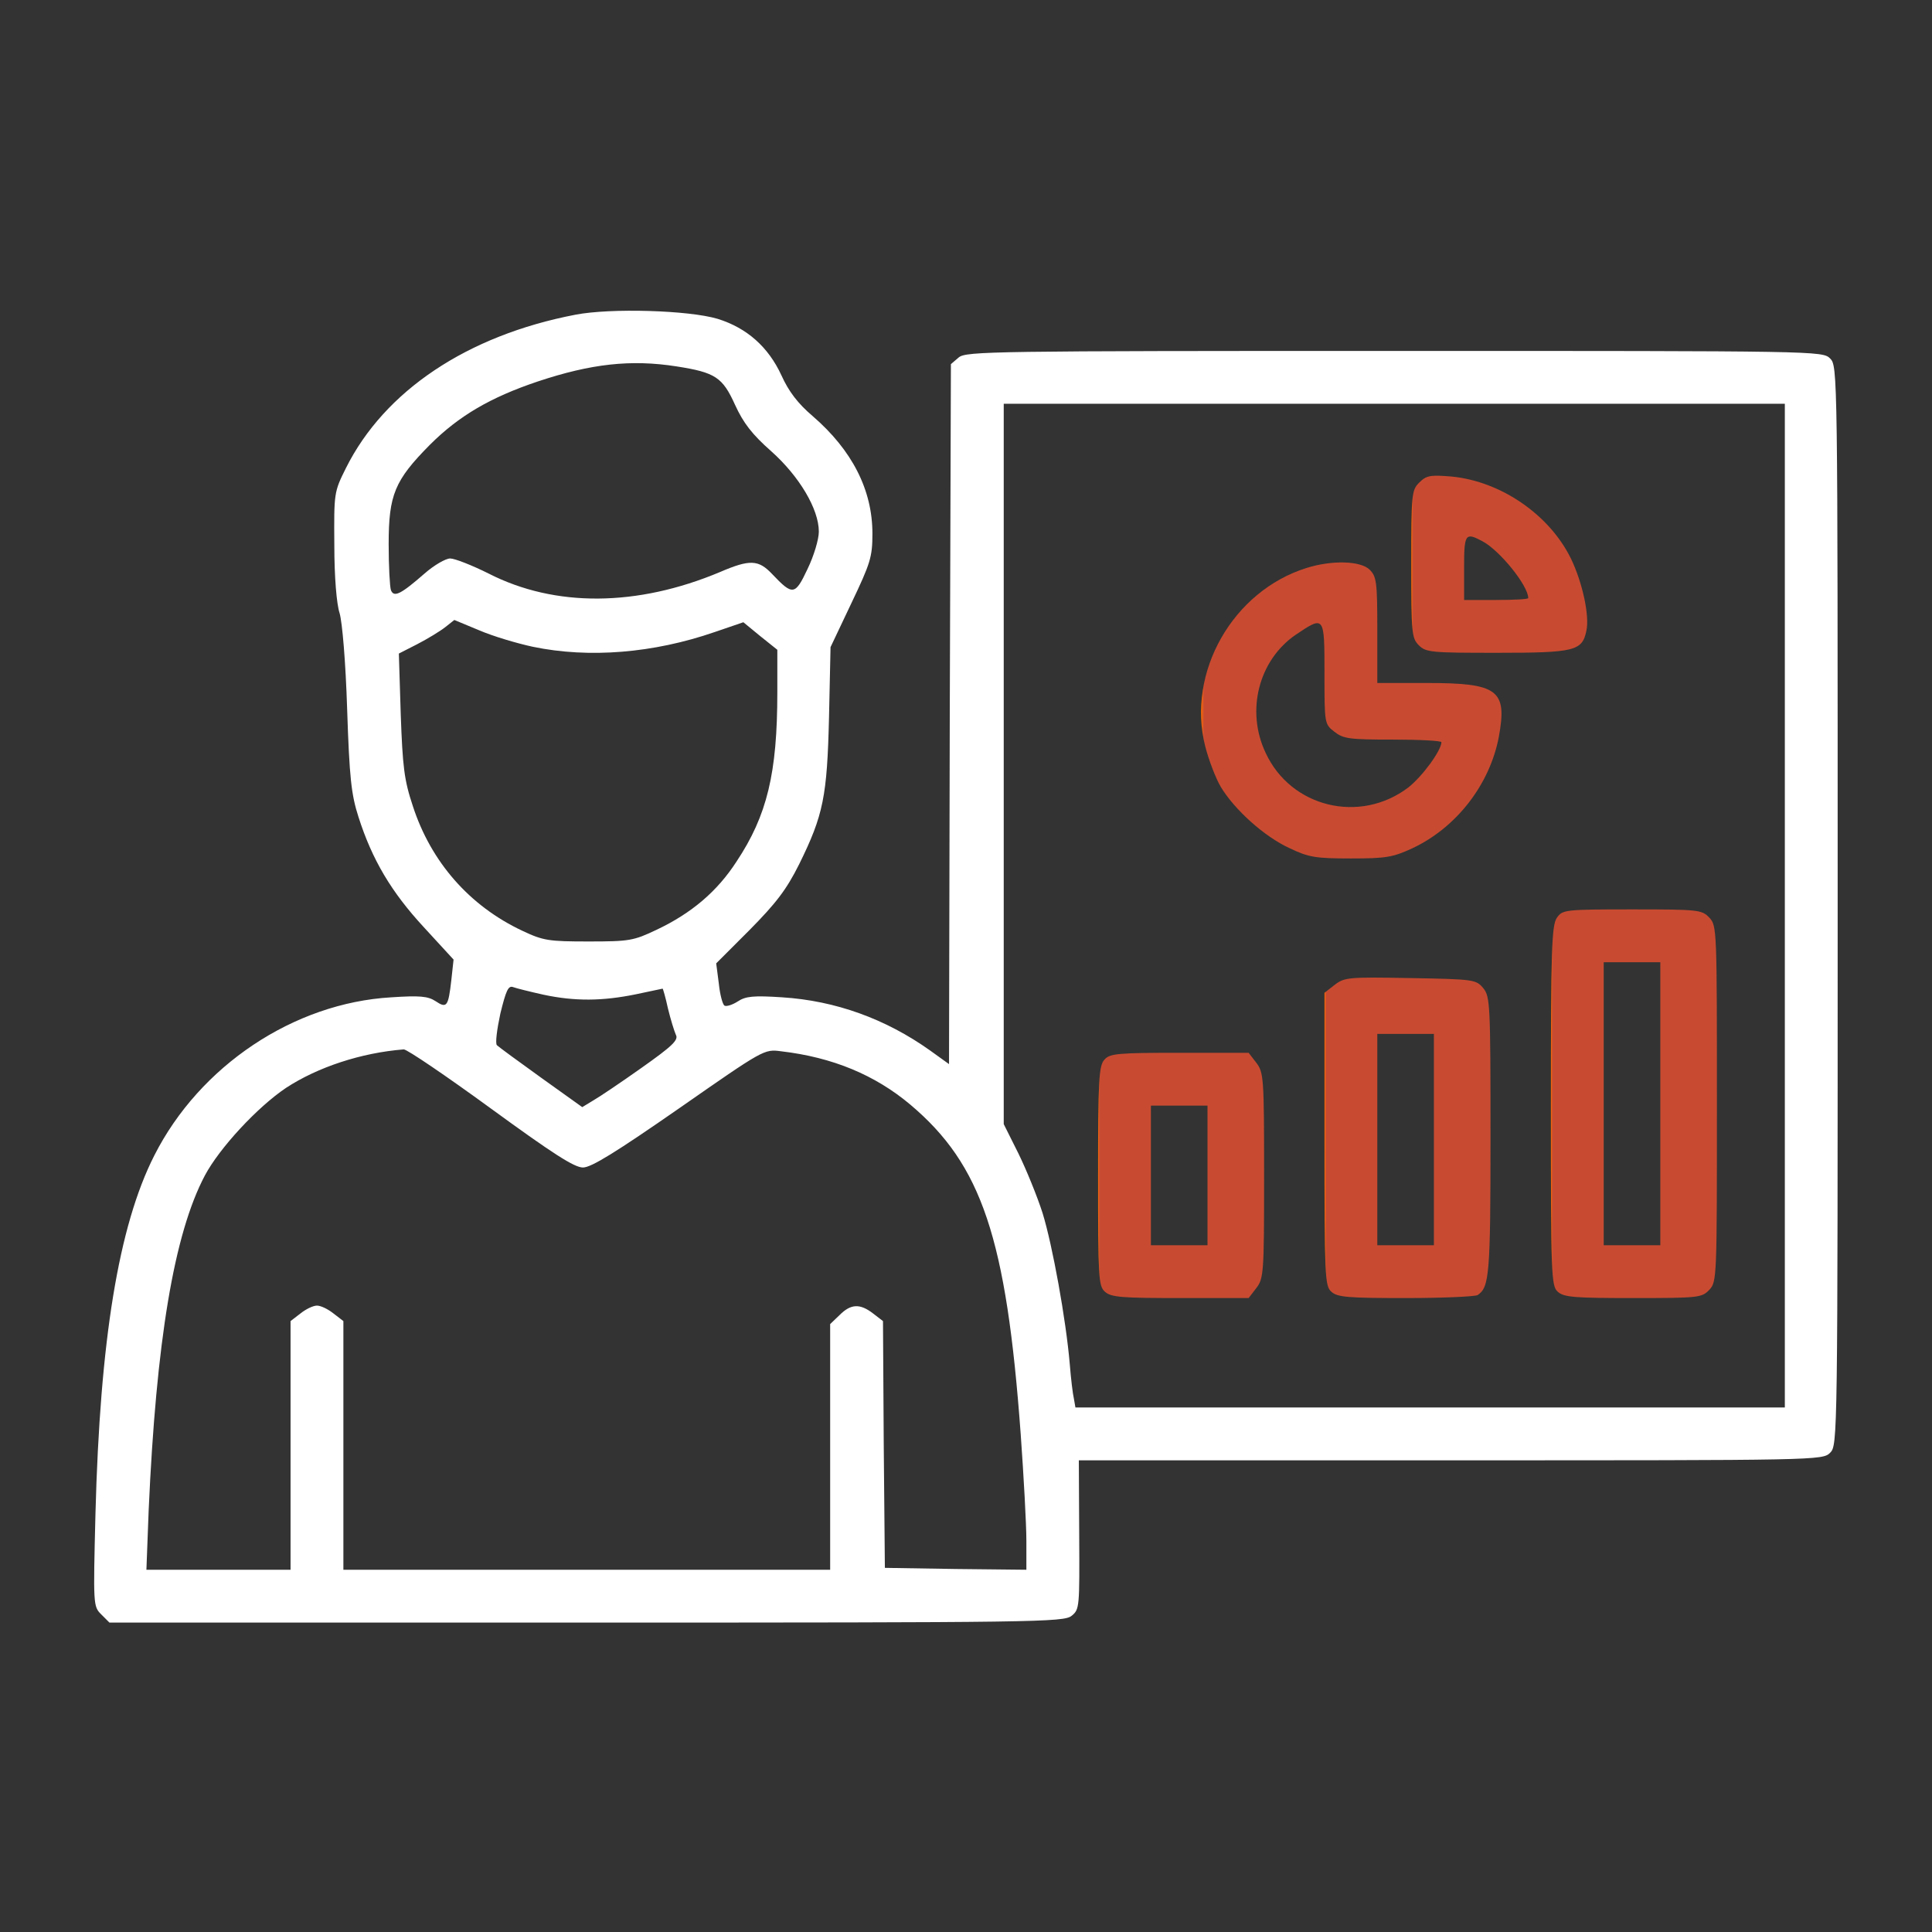 <?xml version="1.0" encoding="utf-8"?>
<!-- Generator: Adobe Illustrator 22.0.1, SVG Export Plug-In . SVG Version: 6.00 Build 0)  -->
<svg version="1.1" id="Layer_1" xmlns="http://www.w3.org/2000/svg" xmlns:xlink="http://www.w3.org/1999/xlink" x="0px" y="0px"
	 viewBox="0 0 512 512" style="enable-background:new 0 0 512 512;" xml:space="preserve">
<rect x="0" y="0" width="512" height="512" fill="#333333" stroke="none"/>
<style type="text/css">
	.st0{fill:#FFFFFF;}
	.st1{fill:url(#SVGID_1_);}
	.st2{fill:url(#SVGID_2_);}
	.st3{fill:url(#SVGID_3_);}
	.st4{fill:url(#SVGID_4_);}
	.st5{fill:url(#SVGID_5_);}
</style>
<g transform="translate(0,512) scale(0.1,-0.1)">
	<path class="st0" d="M1525,4286c-287-55-506-202-608-406c-32-64-32-66-31-205c0-84,6-156,14-180c7-24,16-128,20-255
		c6-182,11-226,30-285c36-113,87-199,173-292l79-86l-6-55c-8-70-12-75-42-55c-20,13-42,15-117,10c-259-15-508-182-628-419
		c-95-187-144-490-156-949c-6-242-6-246,15-267l22-22h1264c1194,0,1265,1,1286,18s21,23,20,215l-1,197h986c972,0,985,0,1005,20
		s20,33,20,1450s0,1430-20,1450s-33,20-1154,20c-1065,0-1135-1-1155-17l-21-18l-3-928l-2-927l-50,36c-118,84-251,132-392,141
		c-76,5-97,3-118-11c-14-9-30-14-35-11s-12,29-15,58l-7,54l89,89c70,71,97,106,131,174c64,130,74,179,79,390l4,185l55,116
		c51,107,56,123,56,185c0,116-54,221-158,311c-40,34-64,66-83,108c-35,76-92,126-169,150C1825,4298,1618,4304,1525,4286z M1793,4149
		c103-16,122-29,155-102c22-48,45-78,96-123c74-66,126-153,126-213c0-20-13-64-30-99c-33-70-39-71-94-13c-36,38-59,39-138,5
		c-219-92-437-94-613-4c-44,22-90,40-102,40s-43-18-68-40c-63-55-81-64-89-44c-3,9-6,63-6,122c0,131,16,169,109,263
		c77,77,161,126,286,168C1566,4156,1672,4168,1793,4149z M4730,2720V1390h-940h-940l-4,23c-3,12-8,54-11,92c-10,118-46,316-72,400
		c-14,44-43,115-64,158l-39,78v954v955h1035h1035V2720z M1412,3406c149-31,320-17,482,39l76,26l45-37l45-36v-113
		c0-214-27-326-108-448c-51-79-119-137-212-181c-61-29-72-31-180-31c-105,0-120,2-175,28c-141,66-243,183-291,331
		c-23,69-27,104-32,243l-5,161l49,25c27,14,60,34,74,45l24,19l65-27C1306,3434,1370,3415,1412,3406z M1440,2484c84-18,157-17,245,1
		c38,8,71,15,71,15c1,0,8-24,14-52c7-29,17-61,21-70c8-14-9-30-91-88c-55-39-113-78-129-87l-28-17l-109,78c-60,43-113,82-117,86
		c-5,4,0,42,9,84c15,61,21,75,34,70C1368,2501,1404,2492,1440,2484z M1300,2183c166-121,222-157,245-157c22,0,88,41,255,157
		c224,156,225,157,270,151c137-16,249-63,342-141c190-160,255-354,293-874c8-112,15-239,15-282v-77l-187,2l-188,3l-3,327l-2,327
		l-26,20c-35,27-59,26-89-4l-25-24v-326V960h-645H910v329v330l-26,20c-15,12-34,21-44,21s-29-9-44-21l-26-20v-330V960H579H388l6,158
		c20,448,67,732,149,887c39,73,139,181,215,232c84,55,199,93,312,102C1079,2339,1182,2269,1300,2183z"/>
	
		<linearGradient id="SVGID_1_" gradientUnits="userSpaceOnUse" x1="50270" y1="36906.703" x2="50316.625" y2="36906.703" gradientTransform="matrix(0.1 0 0 0.1 -1287 -66)">
		<stop  offset="0" style="stop-color:#FF6C00"/>
		<stop  offset="1" style="stop-color:#C84B31"/>
	</linearGradient>
	<path class="st1" d="M3761,3841c-20-20-21-30-21-216c0-182,1-196,20-215s33-20,208-20c205,0,225,5,236,58c9,39-10,128-41,192
		c-57,116-185,204-315,217C3790,3862,3780,3860,3761,3841z M3928,3686c46-24,122-118,122-151c0-3-38-5-85-5h-85v85
		C3880,3705,3883,3710,3928,3686z"/>
	
		<linearGradient id="SVGID_2_" gradientUnits="userSpaceOnUse" x1="44698.395" y1="33032.387" x2="44778.02" y2="33032.387" gradientTransform="matrix(0.1 0 0 0.1 -1287 -66)">
		<stop  offset="0" style="stop-color:#FF6C00"/>
		<stop  offset="1" style="stop-color:#C84B31"/>
	</linearGradient>
	<path class="st2" d="M3463,3615c-196-61-319-277-269-473c9-35,27-83,41-107c36-60,115-132,183-163c50-24,69-27,162-27s111,3,163,27
		c117,55,205,169,229,295c23,125-2,143-192,143h-130v140c0,127-2,142-20,160C3606,3634,3530,3636,3463,3615z M3510,3336
		c0-133,0-135,26-155c24-19,40-21,155-21c71,0,129-3,129-7c-1-23-51-91-88-120c-128-97-311-53-378,92c-53,112-18,246,80,313
		C3510,3489,3510,3489,3510,3336z"/>
	
		<linearGradient id="SVGID_3_" gradientUnits="userSpaceOnUse" x1="53970" y1="22610" x2="54014" y2="22610" gradientTransform="matrix(0.1 0 0 0.1 -1287 -66)">
		<stop  offset="0" style="stop-color:#FF6C00"/>
		<stop  offset="1" style="stop-color:#C84B31"/>
	</linearGradient>
	<path class="st3" d="M4126,2688c-14-20-16-84-16-499c0-448,1-477,18-492c16-15,45-17,200-17c174,0,182,1,202,22s20,33,20,493
		s0,472-20,493s-28,22-205,22C4146,2710,4141,2709,4126,2688z M4400,2195v-375h-75h-75v375v375h75h75V2195z"/>
	
		<linearGradient id="SVGID_4_" gradientUnits="userSpaceOnUse" x1="47970" y1="21706.33" x2="48014" y2="21706.33" gradientTransform="matrix(0.1 0 0 0.1 -1287 -66)">
		<stop  offset="0" style="stop-color:#FF6C00"/>
		<stop  offset="1" style="stop-color:#C84B31"/>
	</linearGradient>
	<path class="st4" d="M3537,2510l-27-21v-388c0-363,1-389,18-404c16-15,45-17,198-17c98,0,184,4,190,8c31,21,34,54,34,420
		c0,349-1,371-19,393c-19,23-24,24-193,27C3573,2531,3563,2530,3537,2510z M3800,2100v-280h-75h-75v280v280h75h75V2100z"/>
	
		<linearGradient id="SVGID_5_" gradientUnits="userSpaceOnUse" x1="41970" y1="20710" x2="42014" y2="20710" gradientTransform="matrix(0.1 0 0 0.1 -1287 -66)">
		<stop  offset="0" style="stop-color:#FF6C00"/>
		<stop  offset="1" style="stop-color:#C84B31"/>
	</linearGradient>
	<path class="st5" d="M2927,2312c-15-16-17-53-17-309c0-268,1-291,18-306c16-15,45-17,200-17h181l20,26c20,26,21,39,21,299
		s-1,273-21,299l-20,26h-183C2962,2330,2941,2328,2927,2312z M3200,2005v-185h-75h-75v185v185h75h75V2005z"/>
</g>
</svg>

